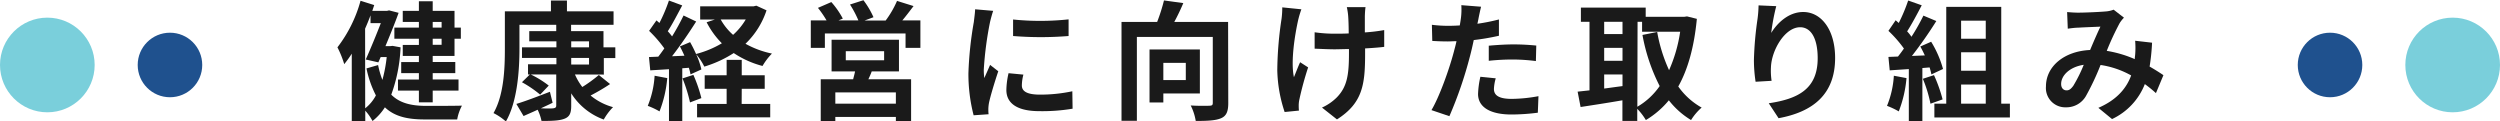 <svg xmlns="http://www.w3.org/2000/svg" viewBox="0 0 581 28.23"><defs><style>.cls-1{fill:#1a1a1a;}.cls-2{fill:#1f518e;}.cls-3{fill:#7acfdb;}</style></defs><g id="レイヤー_2" data-name="レイヤー 2"><g id="レイヤー_1-2" data-name="レイヤー 1"><path class="cls-1" d="M93.09,11a36.26,36.26,0,0,1-2.16,11c2,2,4.68,2.58,8,2.61,1.38,0,6.75,0,8.43-.06a10.72,10.72,0,0,0-1.11,3.21h-7.5c-3.93,0-7-.63-9.3-2.82a12.76,12.76,0,0,1-2.88,3.18,11.66,11.66,0,0,0-1.68-2.4v2.4H81.75V12.48A26.77,26.77,0,0,1,80,14.91,22.71,22.71,0,0,0,78.42,11,31.19,31.19,0,0,0,83.79.18l3.18,1-.45,1.35h3.39l.51-.12,2.22.57c-.81,2.25-1.92,5-3.06,7.74h1.11l.54-.06ZM84.87,25.17a9.25,9.25,0,0,0,2.49-3,24,24,0,0,1-2.19-6.27l2.7-.78a20.77,20.77,0,0,0,1,3.45,33.28,33.28,0,0,0,1-5.31H88.47l-.54,1.23L85,13.83c1.17-2.61,2.52-5.91,3.51-8.46h-2.4V3.57c-.39,1.05-.81,2.07-1.26,3.09ZM97.35,5.1H93.6V2.52h3.75V.3h3.21V2.52h5.07v3.9h1.47V9h-1.47v4h-5.07v1.41h5.25V17h-5.25v1.47h6v2.58h-6v2.73H97.35V21.06H92.49V18.48h4.86V17H93.24V14.43h4.11V13H93.6V10.44h3.75V9h-5.7V6.42h5.7Zm3.21,0V6.42h2.07V5.1ZM102.63,9h-2.07v1.41h2.07Z"/><path class="cls-1" d="M133.62,17.31a13.48,13.48,0,0,0,1.71,2.91,32.72,32.72,0,0,0,3.84-2.79l2.61,2.1c-1.47,1-3.09,1.92-4.53,2.67a13.93,13.93,0,0,0,5.22,2.7,13.64,13.64,0,0,0-2.16,2.88,14.94,14.94,0,0,1-7.56-6.09V24.6c0,1.77-.42,2.55-1.59,3s-2.85.51-5.31.51a11.26,11.26,0,0,0-.9-2.61c-1.14.54-2.25,1-3.27,1.47L120,24.15c2-.6,4.92-1.71,7.8-2.82l.63,2.55c-.9.45-1.83.87-2.73,1.29,1.26.06,2.49.06,2.88,0s.69-.15.69-.63V17.31h-5.91a23.22,23.22,0,0,1,4.17,2.58l-2,2.1a26.51,26.51,0,0,0-4.23-2.88l1.83-1.8h-.42V14.94h6.6V13.47h-8V11h8V9.6H123V7.23h6.27V5.76h-8.55v5.58c0,4.86-.45,12.24-3.15,16.89a13.51,13.51,0,0,0-2.88-1.95c2.46-4.29,2.64-10.53,2.64-14.94V2.64h10.71V.12h3.72V2.64h10.83V5.76h-9.87V7.23h7.53V11H143v2.49h-2.67v3.84ZM132.75,11h4.14V9.6h-4.14Zm0,4h4.14V13.47h-4.14Z"/><path class="cls-1" d="M155.07,18.15a27.74,27.74,0,0,1-1.8,7.74,17.63,17.63,0,0,0-2.73-1.29,21.81,21.81,0,0,0,1.59-7ZM178.14,2.4a19,19,0,0,1-4.89,7.77,21.41,21.41,0,0,0,6.15,2.28,14.33,14.33,0,0,0-2.19,2.88,22,22,0,0,1-6.69-3,26.9,26.9,0,0,1-6.84,3.15,14,14,0,0,0-1.89-2.88A17.91,17.91,0,0,1,163,16.14l-2.52,1.14a14.38,14.38,0,0,0-.39-1.53l-1.53.12V28.14h-3.09V16.08l-4.35.27-.3-3.09,2.16-.09c.45-.57.93-1.23,1.41-1.92a29.44,29.44,0,0,0-3.54-4.08l1.71-2.43.69.6A38,38,0,0,0,155.46.12l3.09,1.14c-1.08,2-2.28,4.35-3.36,6,.39.42.72.84,1,1.2a54.4,54.4,0,0,0,2.67-4.86L161.79,5c-1.65,2.61-3.72,5.64-5.61,8.07l2.88-.12c-.33-.75-.69-1.5-1.05-2.16l2.37-1a29.58,29.58,0,0,1,1.38,2.76,23,23,0,0,0,6-2.49,19.45,19.45,0,0,1-3.54-4.89l1.92-.63h-3.42V1.47h12.42l.63-.15Zm-17,15A33.08,33.08,0,0,1,163,22.8l-2.64,1a35.5,35.5,0,0,0-1.74-5.58Zm11.22,6.75H179v3.12H162V24.15h6.87V20.64h-5.1V17.49h5.1V13.92h3.51v3.57h5.34v3.15h-5.34ZM167.49,4.53a13.59,13.59,0,0,0,2.88,3.57,15.17,15.17,0,0,0,2.94-3.57Z"/><path class="cls-1" d="M213.9,4.74v6.39h-3.45V7.77H191.7v3.36h-3.27V4.74h3.66a23.68,23.68,0,0,0-2-2.91L193.2.48a19.37,19.37,0,0,1,2.67,3.84l-1,.42h4.62a24.49,24.49,0,0,0-1.95-3.69l3.12-1A20.18,20.18,0,0,1,203,4l-2.1.78h4.92A22.44,22.44,0,0,0,208.47.21l3.84,1.2c-.87,1.14-1.77,2.34-2.61,3.33ZM202.59,16.59c-.24.66-.51,1.26-.78,1.83h9.93v9.75H208.2v-1H194.13v1h-3.39V18.42h7.53c.15-.6.33-1.23.45-1.83h-5.46V9.24h15.66v7.35Zm5.61,4.89H194.13v2.61H208.2ZM196.56,14h8.91v-2.1h-8.91Z"/><path class="cls-1" d="M230.07,5.19a79.57,79.57,0,0,0-1.44,11,14.47,14.47,0,0,0,.12,1.95c.45-1,.93-2.07,1.35-3.06L232,16.56c-.84,2.49-1.83,5.76-2.16,7.35a9.05,9.05,0,0,0-.15,1.41c0,.33,0,.81.06,1.23l-3.48.24A38.35,38.35,0,0,1,225.06,17,83.65,83.65,0,0,1,226.32,5.1c.09-.84.27-2,.3-2.94l4.2.36C230.58,3.15,230.19,4.65,230.07,5.19Zm7.41,14.67c0,1.32,1.14,2.13,4.2,2.13a35.46,35.46,0,0,0,7.53-.78l.06,4.05a42.49,42.49,0,0,1-7.74.57c-5.16,0-7.65-1.83-7.65-4.92a18.33,18.33,0,0,1,.51-3.9l3.45.33A10.18,10.18,0,0,0,237.48,19.86ZM248.34,4.5V8.37a80.52,80.52,0,0,1-12.9,0V4.53A61.69,61.69,0,0,0,248.34,4.5Z"/><path class="cls-1" d="M285.45,23.94c0,1.95-.42,3-1.68,3.54s-3.18.63-5.88.63a12.34,12.34,0,0,0-1.17-3.6c1.77.12,3.78.09,4.38.06s.75-.15.75-.69V8.58H264.21v19.5h-3.57V5.1h8.28a41.67,41.67,0,0,0,1.59-5L275,.72c-.63,1.5-1.38,3.06-2.1,4.38h12.51Zm-15.09-2.22v2.1h-3.21V11.49h11.7V21.72Zm0-7.11v4h5.22v-4Z"/><path class="cls-1" d="M301.71,4.59c-.75,3.33-1.8,9.63-1,13.35.39-.93.93-2.37,1.44-3.48l1.86,1.2A74,74,0,0,0,302,23a6.76,6.76,0,0,0-.18,1.47c0,.3,0,.81.06,1.23l-3.33.33a32.63,32.63,0,0,1-1.71-9.72,84.24,84.24,0,0,1,1-12A20.34,20.34,0,0,0,298,1.71l4.44.45A23.91,23.91,0,0,0,301.71,4.59Zm15.48-.9V7.53a39.46,39.46,0,0,0,4.5-.54l0,3.9c-1.2.15-2.76.27-4.44.36v1.26c0,7.08-.54,11.43-6.54,15.24L307.23,25a11.64,11.64,0,0,0,3.48-2.4c2.31-2.4,2.79-5.07,2.79-10.14V11.4c-1.14,0-2.25.06-3.36.06-1.29,0-3.15-.09-4.62-.15V7.5a31.55,31.55,0,0,0,4.53.33c1.08,0,2.25,0,3.39-.06,0-1.68-.06-3.24-.12-4A14.29,14.29,0,0,0,313,1.65h4.35C317.25,2.31,317.22,3,317.19,3.69Z"/><path class="cls-1" d="M343.59,4.38c-.06.33-.15.72-.24,1.14,1.68-.24,3.36-.57,5-1V8.31a55.23,55.23,0,0,1-5.85,1c-.27,1.29-.57,2.61-.9,3.84A93.22,93.22,0,0,1,336.84,27l-4.17-1.41c1.8-3,4.08-9.3,5.19-13.5.21-.81.45-1.65.63-2.52-.69,0-1.35.06-2,.06-1.44,0-2.58-.06-3.63-.12l-.09-3.75a29.69,29.69,0,0,0,3.78.24q1.31,0,2.7-.09.18-1,.27-1.71a15.38,15.38,0,0,0,.09-3l4.59.36C344,2.37,343.71,3.72,343.59,4.38Zm3.6,16.29c0,1.32.9,2.31,4.11,2.31a35.21,35.21,0,0,0,6.24-.63l-.15,3.84a48.16,48.16,0,0,1-6.12.42c-5,0-7.77-1.74-7.77-4.77a21,21,0,0,1,.54-4l3.57.36A10.28,10.28,0,0,0,347.19,20.67Zm4.56-10.35a52.76,52.76,0,0,1,5.28.27l-.09,3.6a44,44,0,0,0-5.16-.36,51.54,51.54,0,0,0-5.79.3V10.62C347.67,10.47,349.83,10.32,351.75,10.32Z"/><path class="cls-1" d="M394.35,4.38c-.63,6.54-2.07,11.7-4.32,15.72A16.5,16.5,0,0,0,395.46,25,13,13,0,0,0,393,27.9a18.93,18.93,0,0,1-5.16-4.59,20.55,20.55,0,0,1-5.34,4.59,14.27,14.27,0,0,0-2-2.61v2.82h-3.45v-4.8c-3.45.6-7,1.14-9.72,1.56l-.69-3.57,2.76-.3V5.07h-2V1.77h15.06V3.9h9l.6-.09Zm-21.54.69V7.92h4.26V5.07Zm0,9.06h4.26v-3h-4.26Zm0,6.45c1.38-.18,2.82-.39,4.26-.57v-2.7h-4.26Zm7.71,4.23A16.26,16.26,0,0,0,385.71,20a42.51,42.51,0,0,1-4-11.88l3.42-.69a36.18,36.18,0,0,0,2.76,8.88,34,34,0,0,0,2.58-8.94h-8.85V5.07h-1.05Z"/><path class="cls-1" d="M411.63,7.65c1.44-2.34,4.05-4.86,7.44-4.86,4.17,0,7.41,4.08,7.41,10.68,0,8.49-5.19,12.54-13.14,14L411.06,24c6.66-1,11.37-3.21,11.37-10.47,0-4.62-1.56-7.2-4.08-7.2-3.54,0-6.63,5.31-6.78,9.27a15.69,15.69,0,0,0,.15,3.18L408,19a33.93,33.93,0,0,1-.39-5,78.94,78.94,0,0,1,.84-9.6,26.57,26.57,0,0,0,.24-3.15l4.11.18A48.92,48.92,0,0,0,411.63,7.65Z"/><path class="cls-1" d="M443.07,18.15a27.74,27.74,0,0,1-1.8,7.74,17.63,17.63,0,0,0-2.73-1.29,21.81,21.81,0,0,0,1.59-7Zm3.69-2.34V28.14h-3.15V16.05l-4.44.3-.3-3.12,2.22-.09c.45-.57.93-1.2,1.38-1.86a28.26,28.26,0,0,0-3.6-4.11l1.68-2.46.72.63A39.66,39.66,0,0,0,443.46.12l3.15,1.11c-1.08,2.07-2.31,4.38-3.39,6.06.39.42.75.87,1,1.26A46.91,46.91,0,0,0,447,3.63l3,1.26A96.58,96.58,0,0,1,444.33,13l3-.12c-.33-.72-.69-1.44-1.05-2.07l2.52-1.11a24.47,24.47,0,0,1,2.76,6.33l-2.7,1.26a16.33,16.33,0,0,0-.42-1.62Zm2.7,1.65a34.21,34.21,0,0,1,2,5.64l-2.82,1a30.53,30.53,0,0,0-1.77-5.79Zm17.64,6.63V27.3H449.55V24.09h2.76V1.59h12.78v22.5ZM455.76,4.8V9h5.73V4.8Zm5.73,7.35h-5.73v4.29h5.73Zm-5.73,11.94h5.73V19.65h-5.73Z"/><path class="cls-1" d="M482.91,2.94c1.71,0,4.89-.15,6.3-.27a6.44,6.44,0,0,0,2-.42l2.4,1.86a7.23,7.23,0,0,0-1,1.26,63.92,63.92,0,0,0-3,6.45,27,27,0,0,1,6.51,1.92c0-.36.06-.69.09-1a19.76,19.76,0,0,0,0-3.27l3.93.45a48.72,48.72,0,0,1-.57,5.55c1.26.72,2.34,1.41,3.21,2l-1.74,4.17a31.28,31.28,0,0,0-2.58-2.1,15,15,0,0,1-7.62,8.13l-3.18-2.61c4.53-1.95,6.63-4.8,7.62-7.53a20.8,20.8,0,0,0-7.11-2.43,59,59,0,0,1-3.39,7.2,5.23,5.23,0,0,1-4.68,2.64,4.49,4.49,0,0,1-4.62-4.86c0-4.65,4.23-8.19,10.26-8.46.84-2,1.71-4,2.4-5.43-1.2.06-3.78.15-5.16.24-.6,0-1.65.12-2.43.24l-.15-3.87C481.23,2.88,482.25,2.94,482.91,2.94ZM480.27,21c.6,0,1-.3,1.56-1.05a33.6,33.6,0,0,0,2.43-4.89c-3.36.51-5.25,2.55-5.25,4.44C479,20.49,479.58,21,480.27,21Z"/><circle class="cls-2" cx="39.5" cy="15.1" r="7.5"/><circle class="cls-3" cx="11" cy="15.1" r="11"/><circle class="cls-2" cx="541.5" cy="15.1" r="7.5"/><circle class="cls-3" cx="570" cy="15.1" r="11"/></g></g></svg>